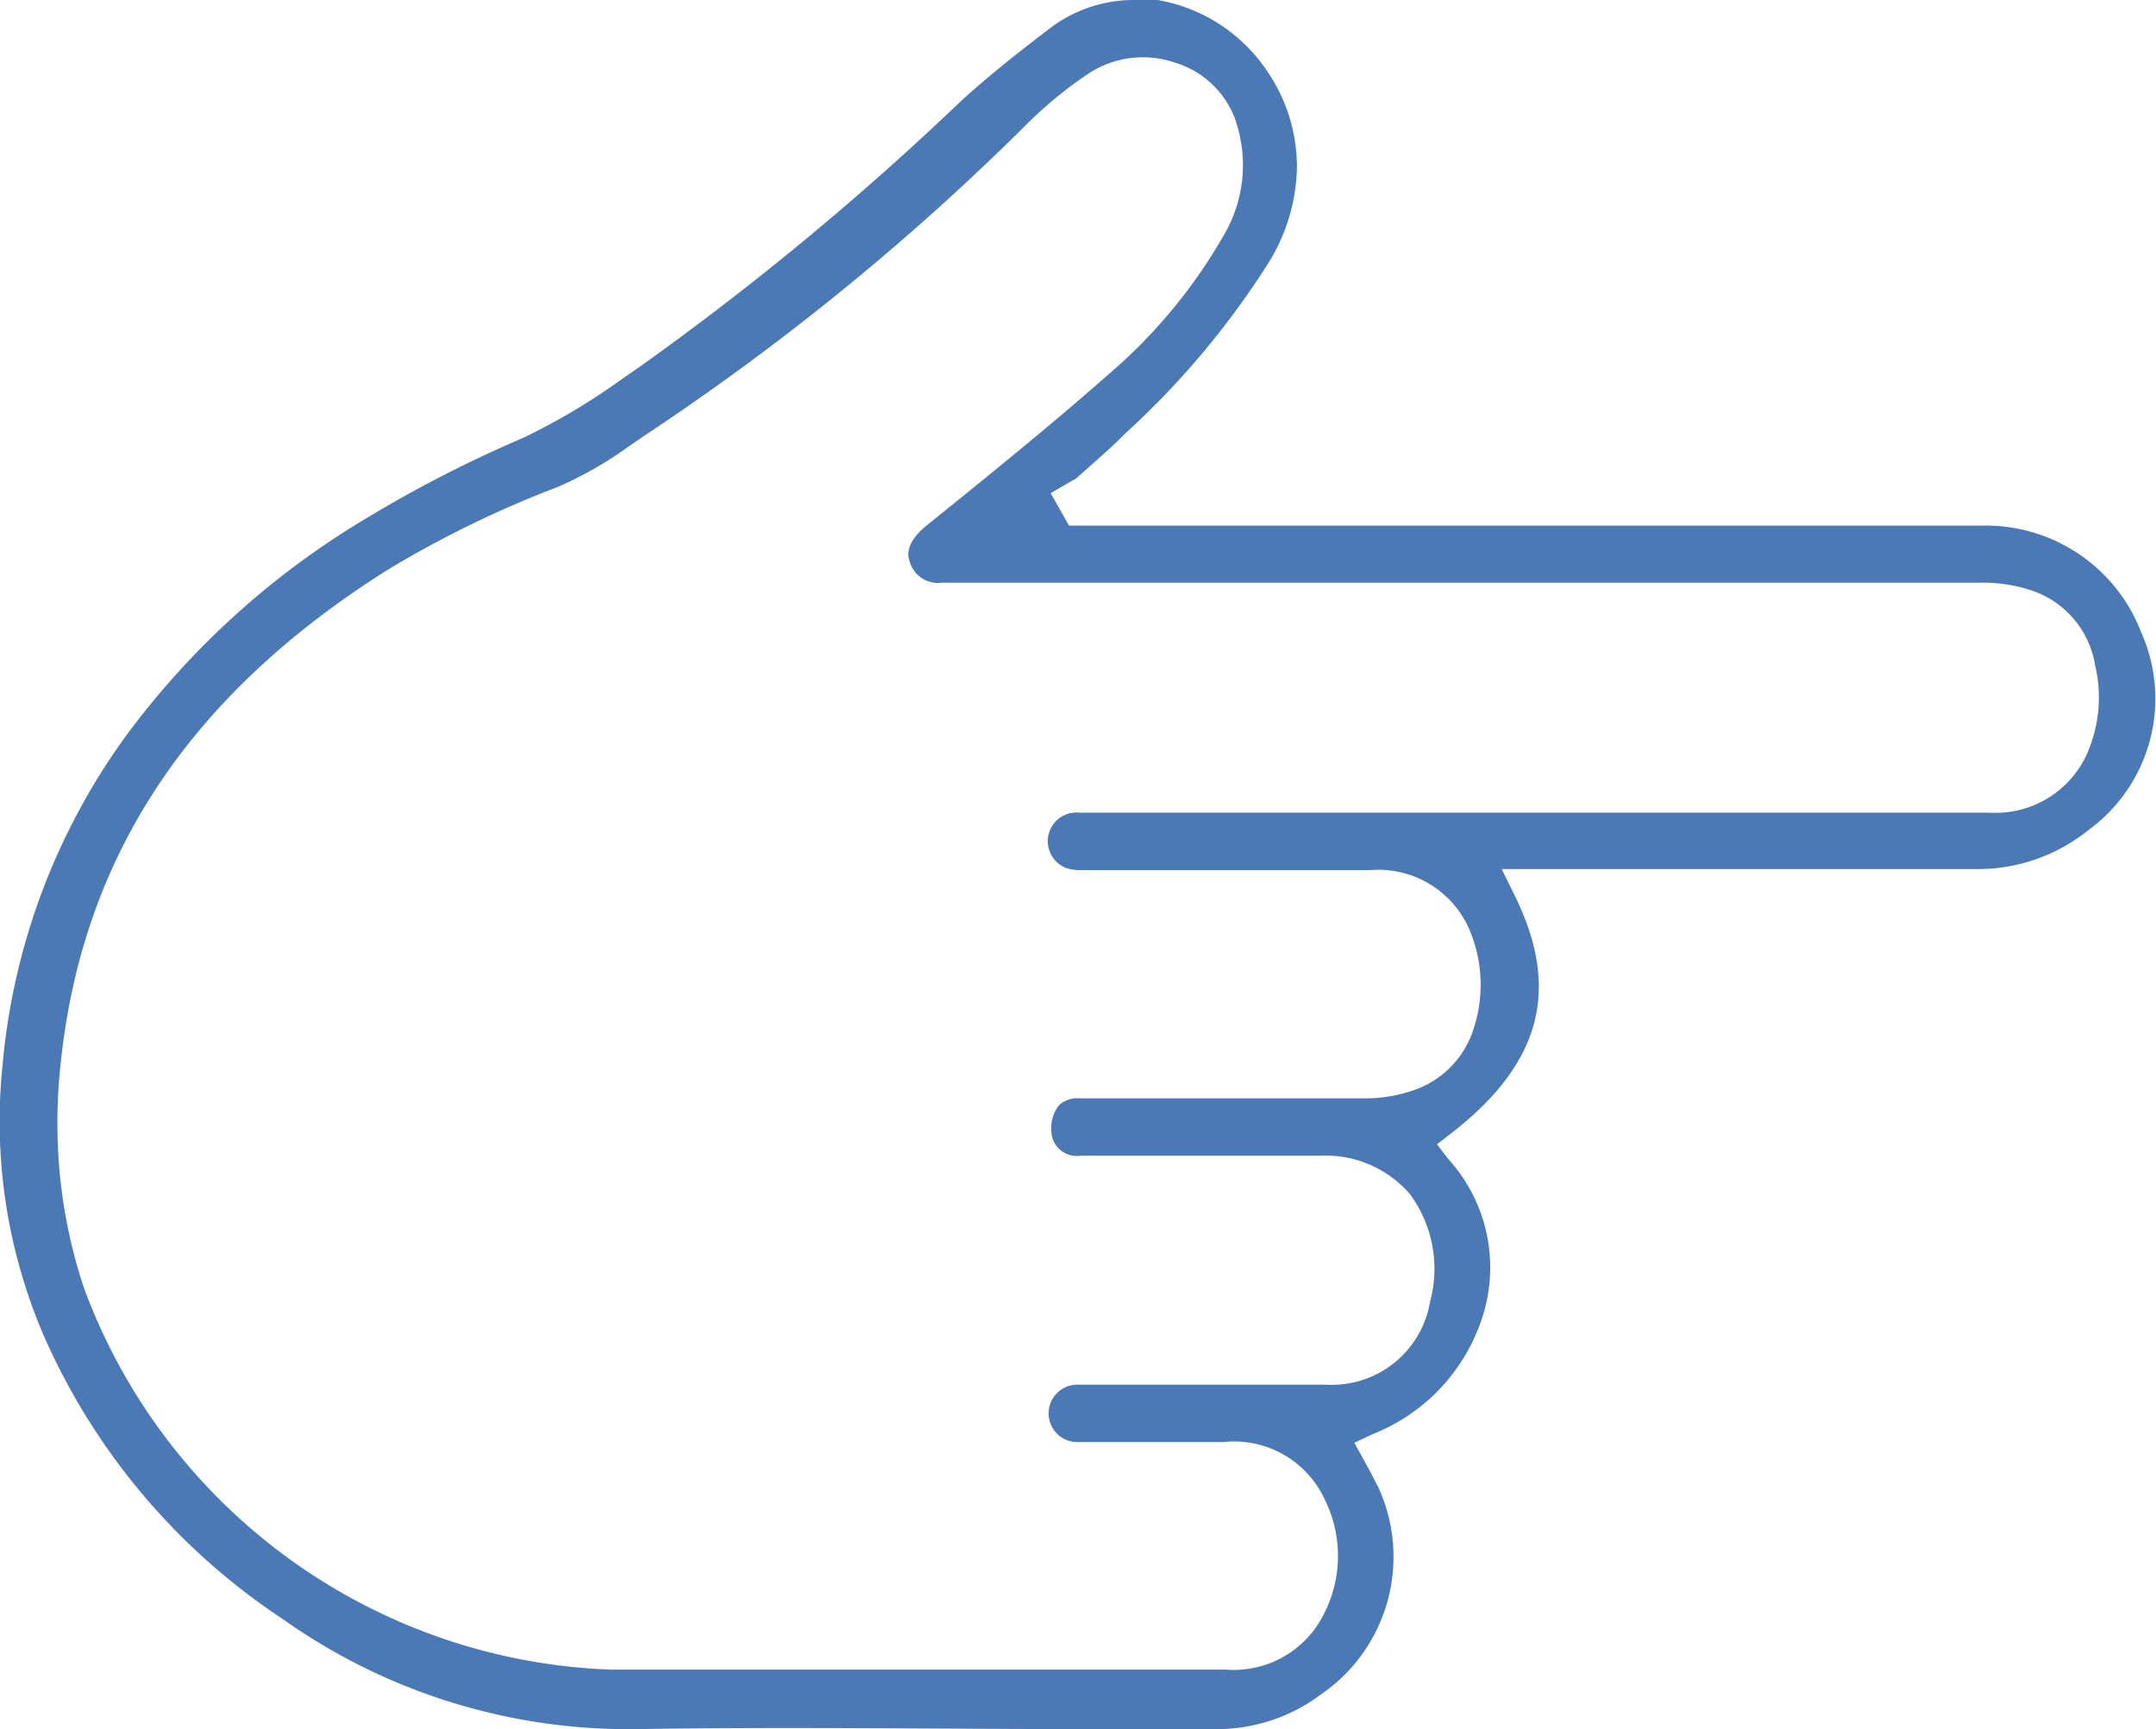 <svg xmlns="http://www.w3.org/2000/svg" width="62.34" height="50" viewBox="0 0 62.34 50"><defs><style>.cls-1{fill:#4b79b5;}</style></defs><g id="Calque_2" data-name="Calque 2"><g id="Calque_1-2" data-name="Calque 1"><path id="Parcours-focus1" class="cls-1" d="M61.91,18.28A4.81,4.81,0,0,0,57.3,15.2c-5.84,0-11.77,0-17.51,0H30.91l-.53-.94L31,13.9l.1-.05,0,0c.5-.45,1-.87,1.43-1.31a24.12,24.12,0,0,0,4.11-4.88,5.41,5.41,0,0,0,.86-2.8A4.89,4.89,0,0,0,36.6,2a4.78,4.78,0,0,0-3.13-2A3.62,3.62,0,0,0,32.78,0a4,4,0,0,0-2.45.84c-.76.58-1.66,1.28-2.52,2.06a83.86,83.86,0,0,1-9.39,7.76l-.38.26a18.73,18.73,0,0,1-2.89,1.73l-.16.07A36.66,36.66,0,0,0,10.57,15a23.74,23.74,0,0,0-6.87,6.2A19.07,19.07,0,0,0,.07,30.84a15.68,15.68,0,0,0,1.19,7.77A18.94,18.94,0,0,0,8.15,46.8,17.3,17.3,0,0,0,18.42,50c4.37-.07,8.81,0,13.11,0h3.66a5,5,0,0,0,3-1,4.82,4.82,0,0,0,1.66-6l-.25-.48-.44-.8.53-.25A5.42,5.42,0,0,0,42.89,38a4.66,4.66,0,0,0-1-4.47l-.34-.44.44-.34c2.56-2,3.14-4.13,1.82-6.83l-.39-.79H57.16A5.08,5.08,0,0,0,60.39,24,4.7,4.7,0,0,0,61.91,18.28ZM60.46,21.5a2.9,2.9,0,0,1-2.93,2H31.22a.83.83,0,0,0-.39,1.6,1.22,1.22,0,0,0,.33.06h8.46a2.87,2.87,0,0,1,2.85,1.68,4.08,4.08,0,0,1,.09,3.05,2.75,2.75,0,0,1-1.51,1.57,4.22,4.22,0,0,1-1.54.3c-2,0-4,0-6,0h-2.3a.78.78,0,0,0-.58.19,1.05,1.05,0,0,0-.23.75.73.73,0,0,0,.82.72h6.94a3.22,3.22,0,0,1,2.6,1.1,3.64,3.64,0,0,1,.59,3.12,2.88,2.88,0,0,1-3,2.4H31.15a.83.83,0,0,0,0,1.66h4.22a2.88,2.88,0,0,1,2.9,1.59A3.68,3.68,0,0,1,38.09,47a2.91,2.91,0,0,1-2.63,1.28H27.74l-3,0c-2.2,0-4.44,0-6.63,0h-.43A16.89,16.89,0,0,1,2.43,37.25a15,15,0,0,1-.77-4.77A14.72,14.72,0,0,1,1.73,31c.56-6.1,3.66-10.86,9.49-14.53a30.62,30.62,0,0,1,4.91-2.39A10.86,10.86,0,0,0,18.05,13l0,0,.55-.38a72.14,72.14,0,0,0,11-8.94,11.92,11.92,0,0,1,1.87-1.55A2.86,2.86,0,0,1,34,1.82a2.67,2.67,0,0,1,1.7,1.59,4,4,0,0,1-.29,3.35A15.3,15.3,0,0,1,32,10.87c-1.36,1.2-2.78,2.36-4.16,3.48l-1.09.88c-.28.24-.59.6-.45,1a.85.85,0,0,0,.93.62H57.26a4.43,4.43,0,0,1,1.53.24,2.74,2.74,0,0,1,1.79,2.15A4,4,0,0,1,60.46,21.5Z"/></g></g></svg>
